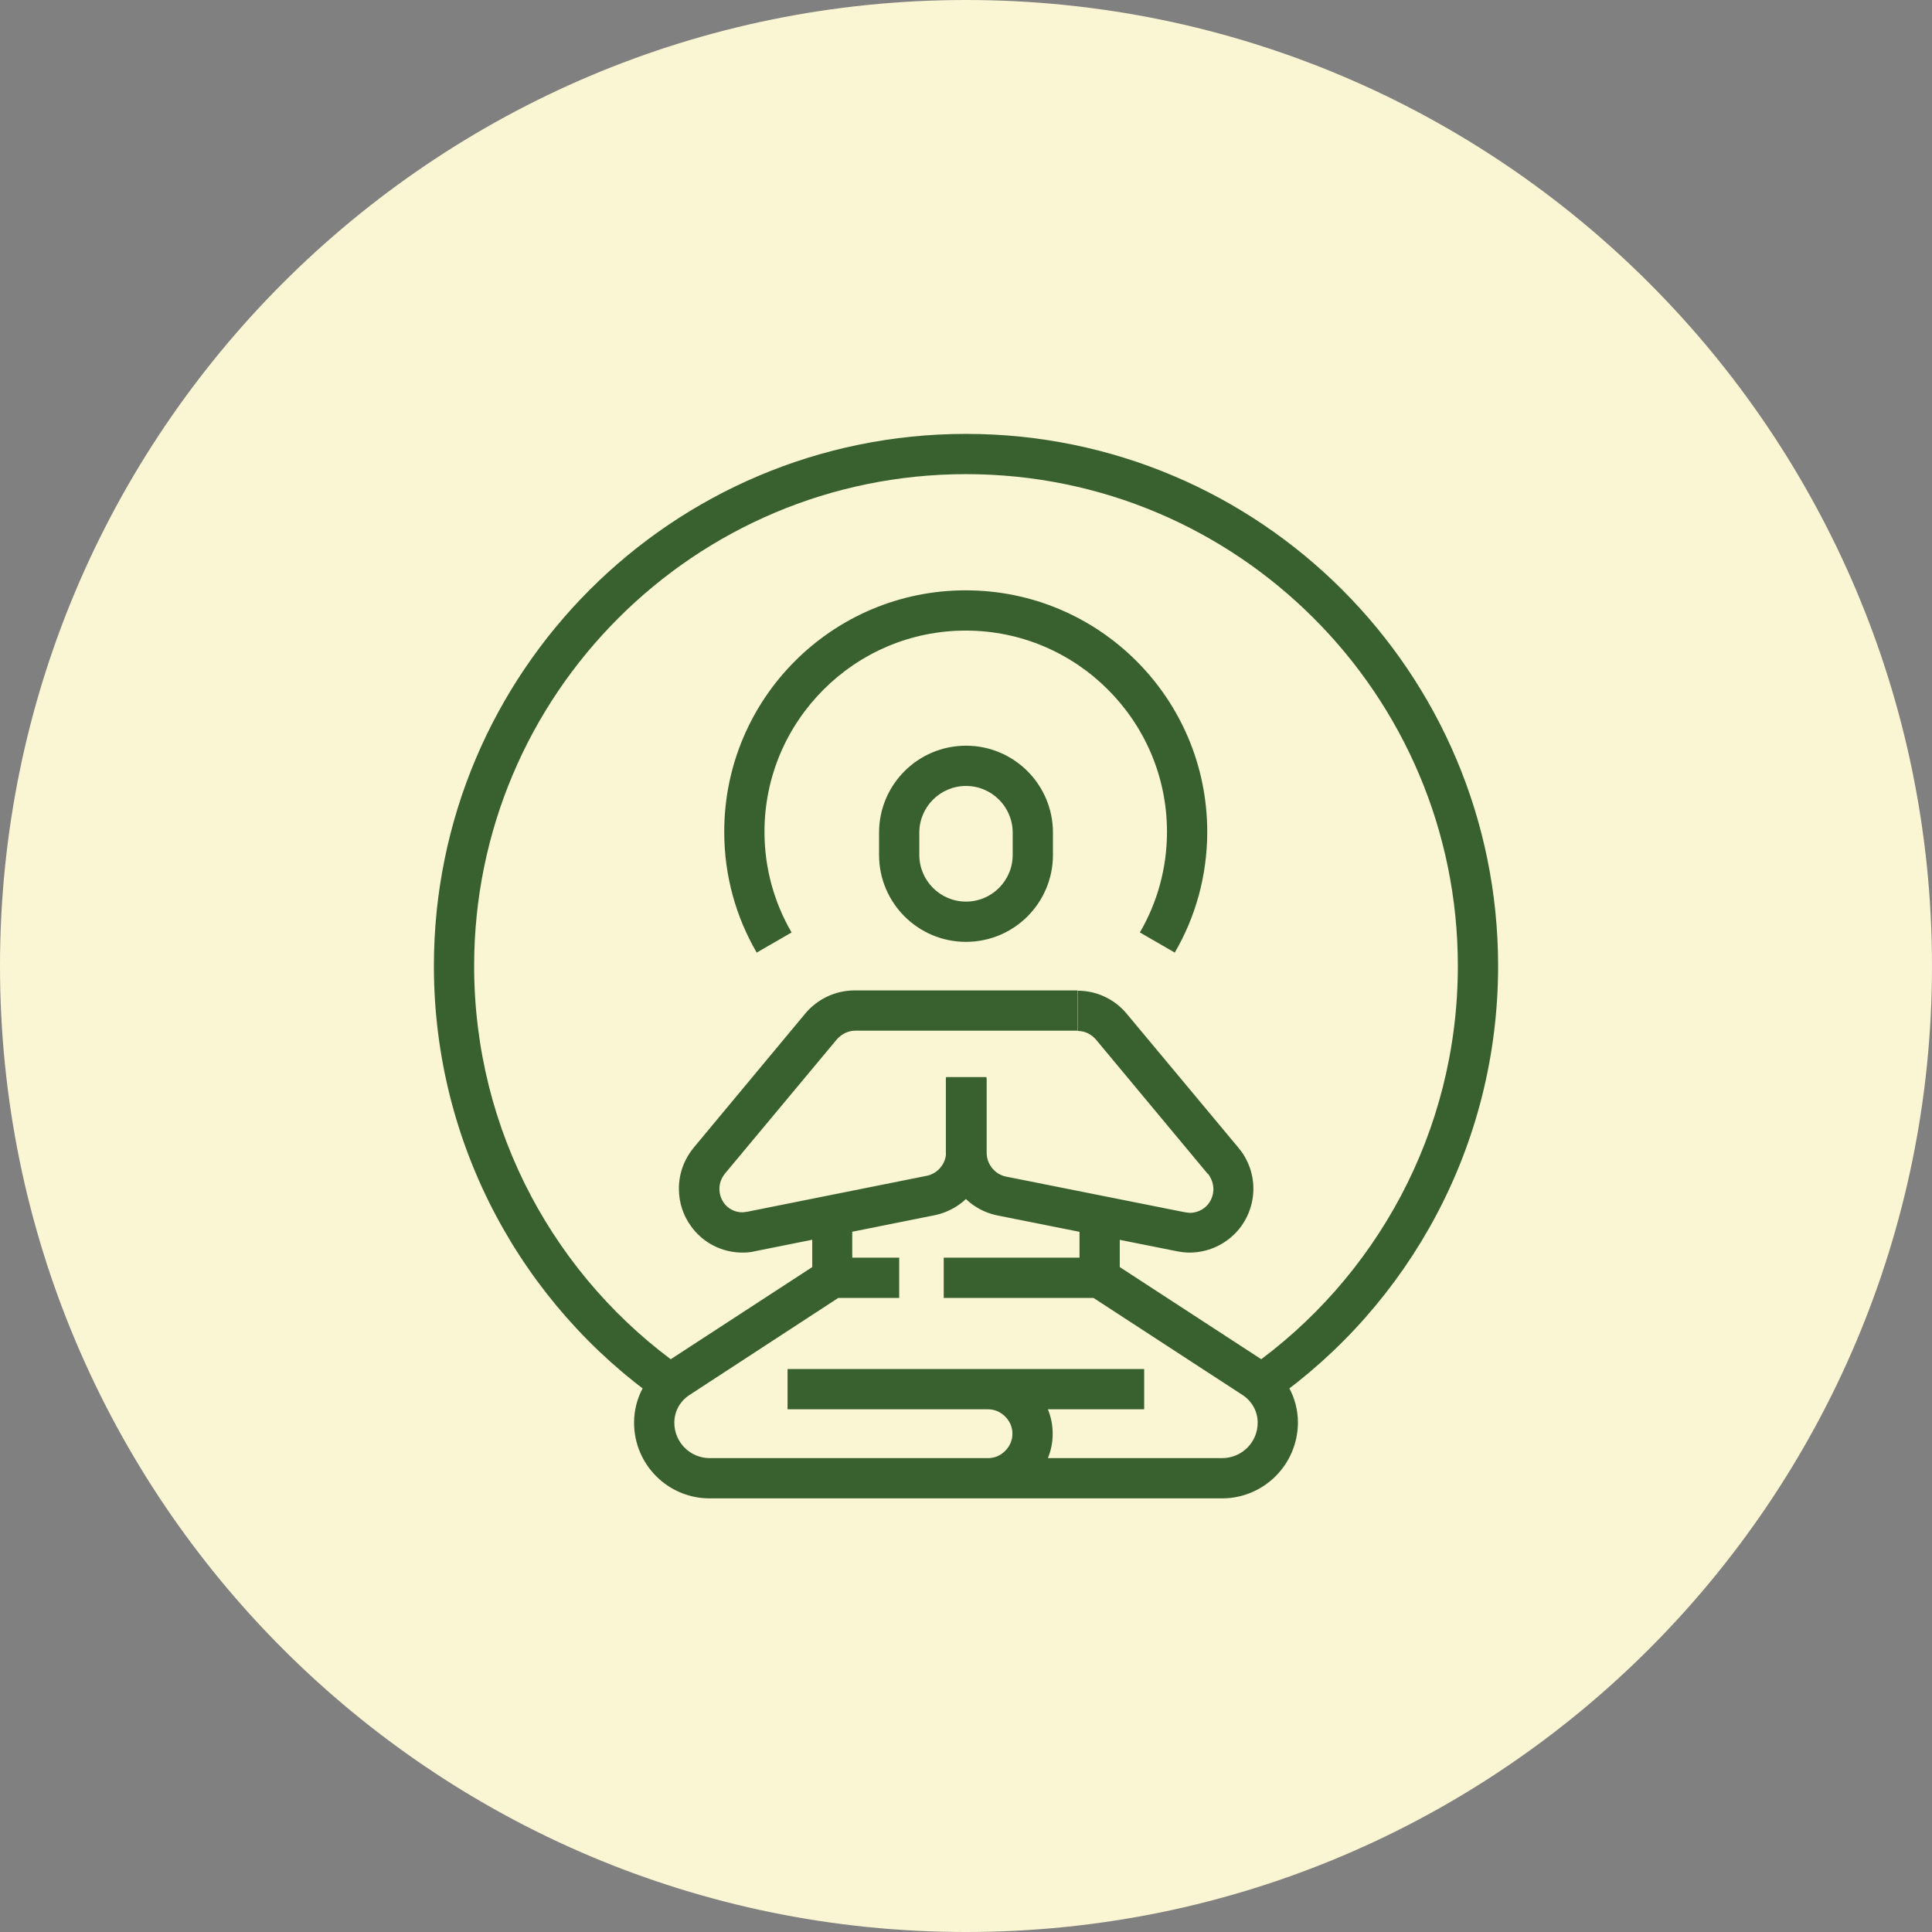 <?xml version="1.0" encoding="UTF-8"?><svg id="Layer_1" xmlns="http://www.w3.org/2000/svg" viewBox="0 0 72 72"><rect x="0" y="0" width="72" height="72" fill="#808080" stroke="none"/><defs><style>.cls-1{fill:#faf5d2;}.cls-1,.cls-2{stroke-width:0px;}.cls-2{fill:#38612f;}</style></defs><path class="cls-1" d="m36,72c19.88,0,36-16.12,36-36S55.88,0,36,0,0,16.12,0,36s16.12,36,36,36"/><path class="cls-2" d="m47.43,52.2c5.08-3.58,8.4-9.51,8.4-16.2,0-10.95-8.88-19.83-19.83-19.83-10.95,0-19.83,8.88-19.83,19.83,0,6.69,3.32,12.62,8.4,16.2l.86-1.23c-4.7-3.31-7.76-8.78-7.76-14.97,0-5.06,2.05-9.64,5.37-12.96,3.32-3.32,7.9-5.37,12.96-5.37,5.07,0,9.64,2.05,12.96,5.37,3.32,3.32,5.37,7.9,5.37,12.96,0,6.19-3.07,11.66-7.76,14.97l.86,1.23Zm-13.92-5.33h-2.49v1.5h2.49v-1.5Zm7.47,0h-5.81v1.5h5.81v-1.5Zm-5.73-6.72v2.79c0,1.15.81,2.14,1.94,2.36l6.67,1.33c.15.03.31.05.47.05.55,0,1.08-.19,1.51-.54.55-.45.87-1.13.87-1.84,0-.59-.22-1.13-.56-1.53h0s-4.16-4.99-4.16-4.99h0c-.43-.52-1.09-.86-1.83-.86v1.5c.27,0,.51.12.69.33h0s4.17,5.01,4.17,5.01v-.02c.12.17.2.36.2.58,0,.26-.12.52-.32.68l-.07.06.07-.06c-.16.13-.36.2-.56.2l-.17-.02-6.67-1.33c-.42-.08-.73-.46-.73-.89v-2.79h-1.5Zm4.9-3.24h-8.3v1.5h8.3v-1.5Zm-8.3,0c-.74,0-1.4.34-1.83.85l-4.16,5h0c-.34.41-.56.94-.56,1.54,0,.51.16.99.44,1.38.45.64,1.17,1,1.93,1,.15,0,.31-.01.46-.05l6.69-1.34c1.13-.23,1.94-1.21,1.94-2.36v-2.79h-1.5v2.79c0,.43-.31.81-.73.89l-6.69,1.34-.17.02c-.28,0-.54-.13-.7-.36-.1-.15-.16-.32-.16-.52,0-.21.08-.41.22-.58h0s4.16-4.99,4.16-4.99h0c.18-.2.42-.32.69-.32v-1.5Zm3.32,15.61h7.47v-1.5h-7.47v1.5Zm7.47-1.5h-7.47v1.5h7.47v-1.5Zm-2.41-5.72v2.73l6.08,3.96h0c.35.23.56.61.56,1.03,0,.73-.59,1.32-1.33,1.32h-10.37v1.5h10.37c1.56,0,2.82-1.26,2.83-2.82,0-.93-.47-1.79-1.25-2.29h0s-5.39-3.51-5.39-3.51v-1.92h-1.5Zm-9.96,0v1.92l-5.39,3.51h0c-.78.5-1.25,1.36-1.25,2.29,0,1.56,1.26,2.82,2.82,2.82h10.37c1.33,0,2.41-1.08,2.41-2.41,0-1.33-1.08-2.41-2.41-2.41h-7.47v1.5h7.47c.25,0,.47.1.64.27.17.17.27.39.27.64s-.1.47-.27.64c-.17.17-.39.27-.64.27h-10.37c-.73,0-1.32-.59-1.32-1.32,0-.42.21-.8.56-1.03h0s6.07-3.96,6.07-3.96v-2.73h-1.5Zm8.22-13.44h-.75c0,.96-.78,1.74-1.74,1.74-.96,0-1.74-.78-1.74-1.74v-.83c0-.96.78-1.74,1.74-1.74.96,0,1.74.78,1.74,1.74v.83h1.5v-.83c0-1.79-1.45-3.24-3.24-3.24-1.79,0-3.24,1.45-3.24,3.24v.83c0,1.79,1.45,3.24,3.24,3.24s3.24-1.45,3.24-3.24h-.75Z"/><path class="cls-2" d="m29.5,34.75c-.64-1.1-1.01-2.38-1.01-3.75,0-2.07.84-3.94,2.2-5.3,1.36-1.36,3.23-2.2,5.3-2.2s3.94.84,5.3,2.2c1.36,1.36,2.2,3.23,2.2,5.3,0,1.37-.37,2.65-1.01,3.75l1.3.75c.77-1.32,1.21-2.86,1.21-4.5,0-4.97-4.03-9-9-9s-9,4.03-9,9c0,1.64.44,3.18,1.21,4.5l1.3-.75Z"/></svg>
